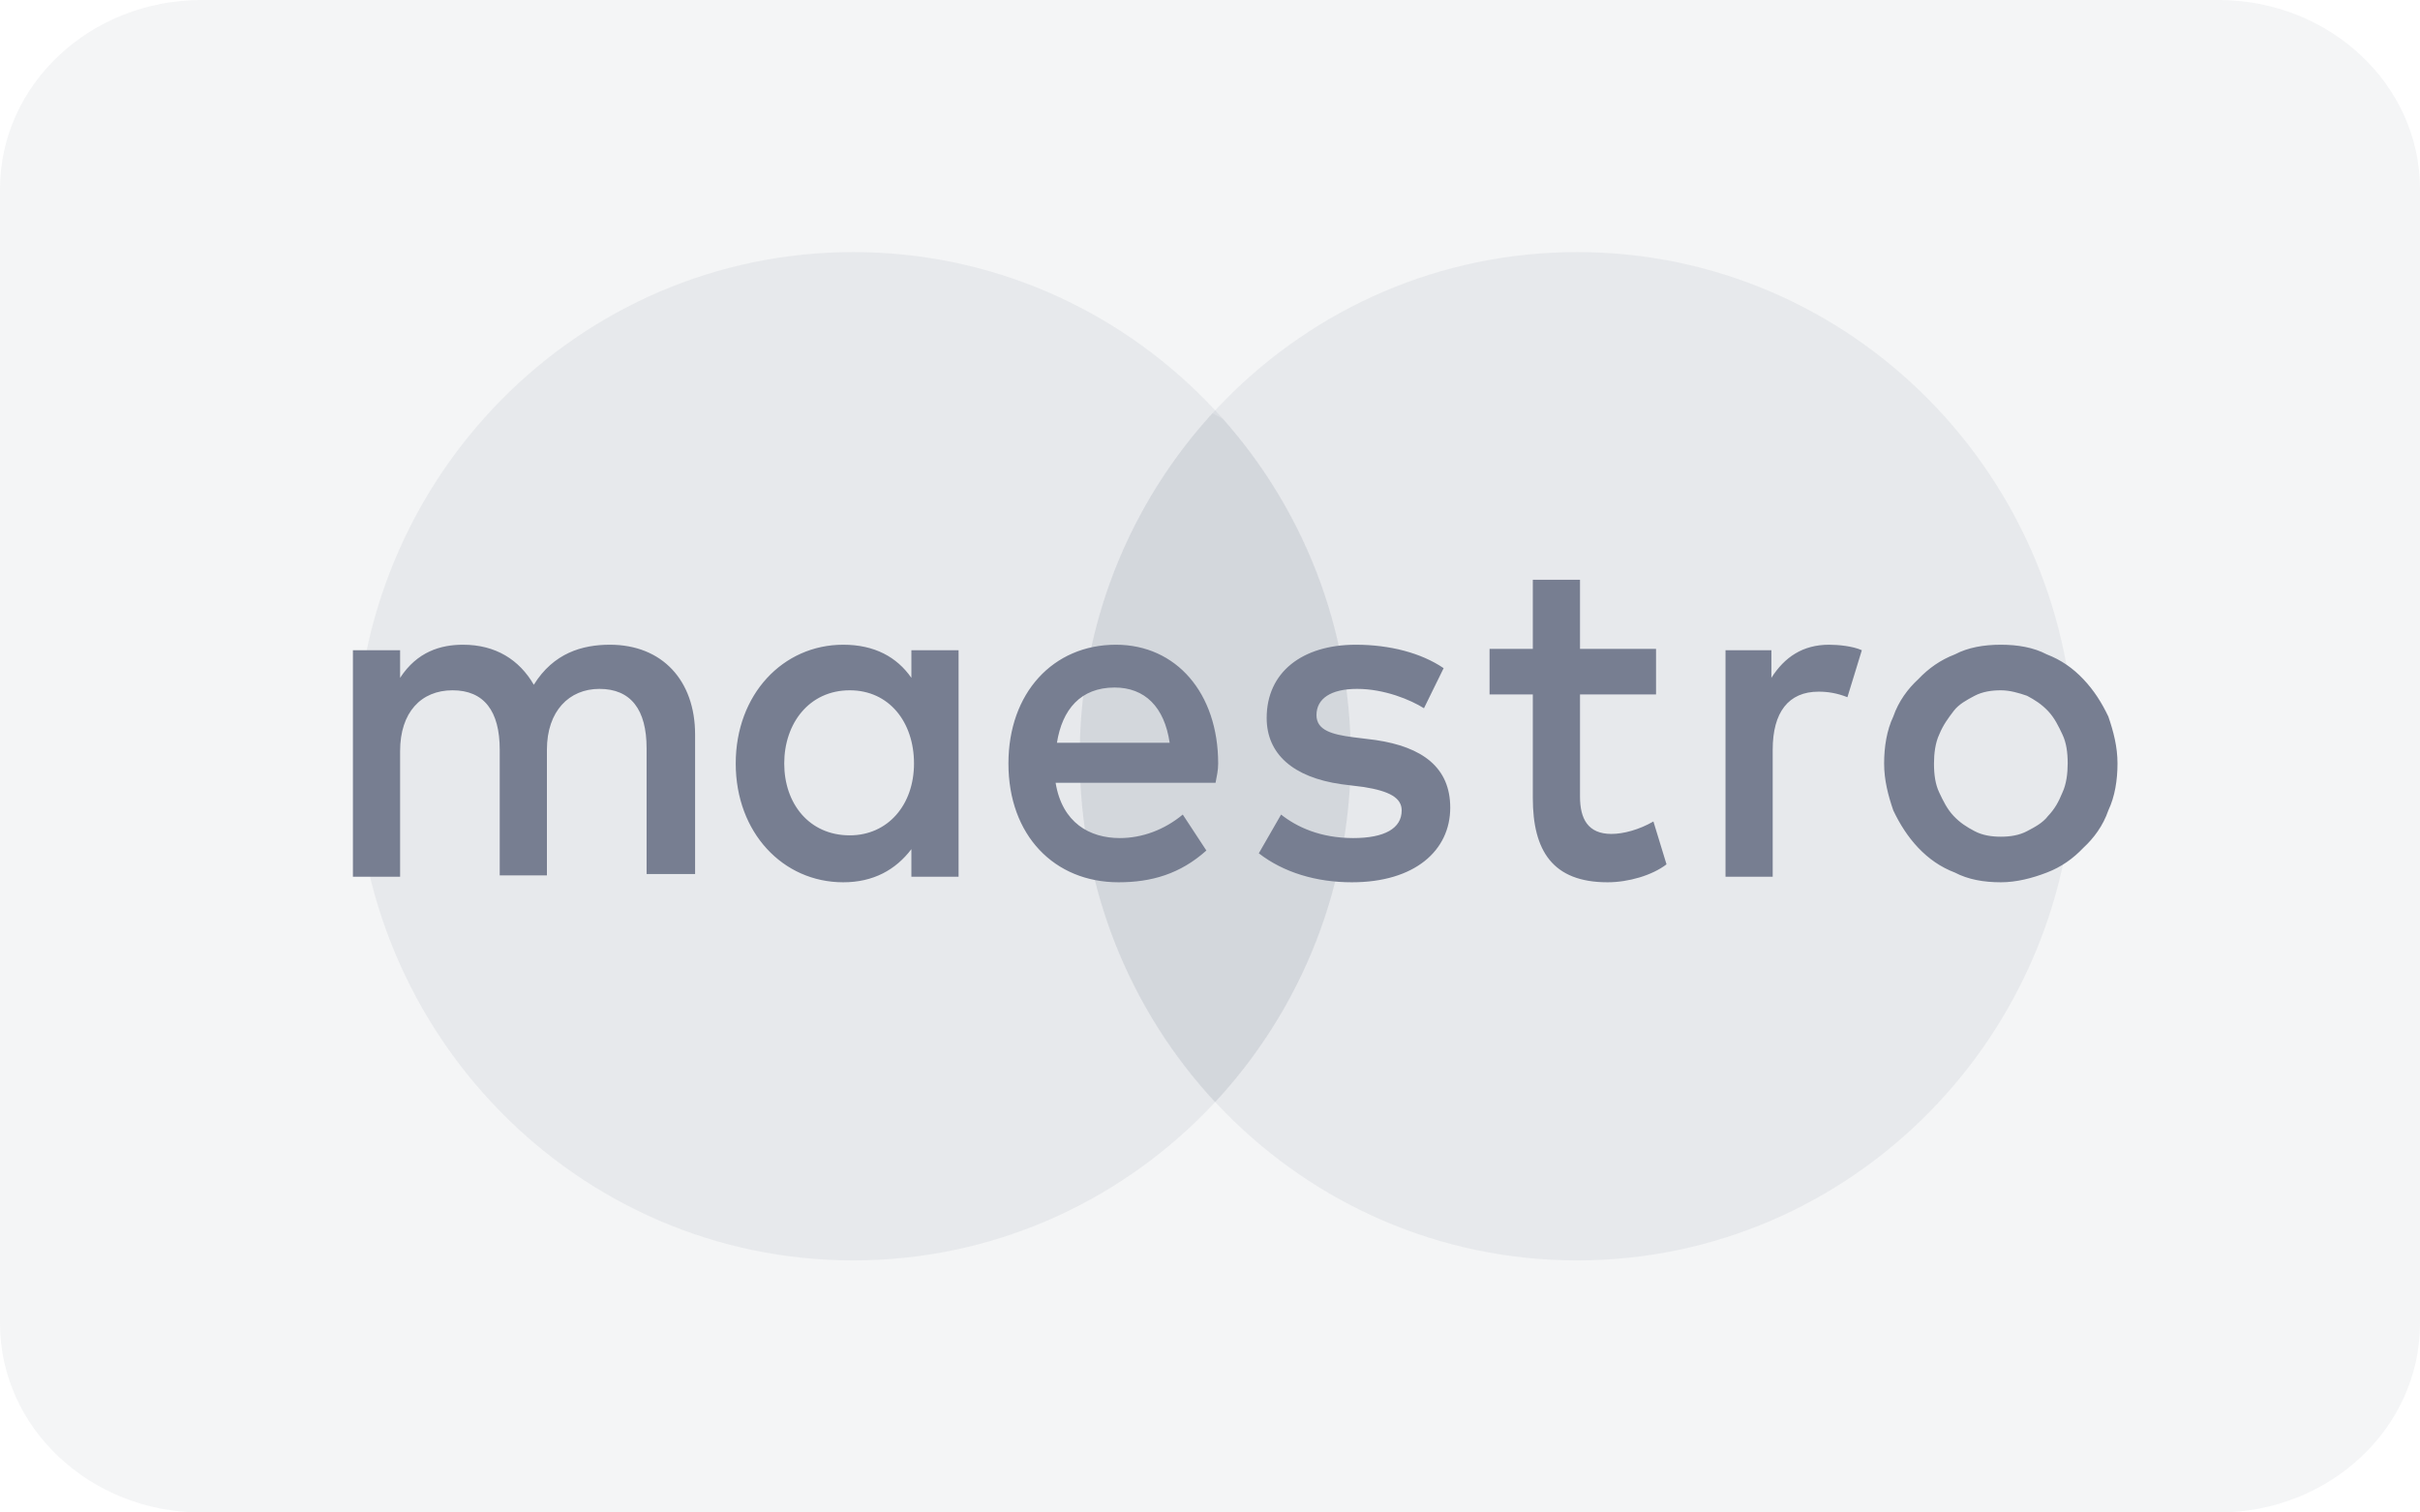 <svg width="48" height="30" viewBox="0 0 48 30" fill="none" xmlns="http://www.w3.org/2000/svg">
<path opacity="0.08" fill-rule="evenodd" clip-rule="evenodd" d="M4 0C1.791 0 0 1.679 0 3.75V26.25C0 28.321 1.791 30 4 30H44C46.209 30 48 28.321 48 26.25V3.75C48 1.679 46.209 0 44 0H4Z" fill="#777E91"/>
<path opacity="0.1" d="M16.925 25C22.373 25 26.792 20.518 26.792 14.998C26.792 9.477 22.373 5 16.925 5C11.473 5 7.055 9.477 7.055 14.998C7.055 20.518 11.473 25 16.925 25Z" fill="#777E91"/>
<path opacity="0.1" d="M31.282 25C36.73 25 41.148 20.518 41.148 14.998C41.148 9.477 36.73 5 31.282 5C25.83 5 21.416 9.477 21.416 14.998C21.416 20.518 25.83 25 31.282 25Z" fill="#777E91"/>
<path opacity="0.08" d="M24.097 21.859C22.436 20.066 21.416 17.651 21.416 14.999C21.416 12.373 22.418 9.981 24.047 8.198L24.255 8.308C25.83 10.082 26.791 12.428 26.791 14.999C26.791 17.583 25.821 19.933 24.237 21.712L24.097 21.859Z" fill="#777E91"/>
<path d="M36.279 12.788C36.461 12.788 36.747 12.815 36.929 12.897L36.643 13.829C36.435 13.747 36.253 13.719 36.071 13.719C35.473 13.719 35.161 14.13 35.161 14.87V17.39H34.225V12.897H35.135V13.445C35.395 13.034 35.759 12.788 36.279 12.788ZM32.847 13.774H31.339V15.801C31.339 16.24 31.495 16.541 31.963 16.541C32.197 16.541 32.509 16.459 32.795 16.294L33.055 17.144C32.769 17.363 32.301 17.5 31.885 17.5C30.793 17.5 30.403 16.87 30.403 15.829V13.774H29.545V12.87H30.403V11.5H31.339V12.87H32.847V13.774ZM20.964 14.733C21.068 14.075 21.432 13.637 22.108 13.637C22.706 13.637 23.096 14.021 23.2 14.733H20.964ZM24.162 15.144C24.162 13.747 23.33 12.788 22.134 12.788C20.886 12.788 20.002 13.747 20.002 15.144C20.002 16.569 20.912 17.5 22.186 17.5C22.836 17.5 23.408 17.336 23.928 16.87L23.46 16.157C23.096 16.459 22.654 16.623 22.212 16.623C21.614 16.623 21.068 16.322 20.938 15.527H24.11C24.136 15.39 24.162 15.281 24.162 15.144ZM28.244 14.048C27.984 13.884 27.464 13.664 26.918 13.664C26.398 13.664 26.112 13.856 26.112 14.185C26.112 14.486 26.424 14.569 26.84 14.623L27.282 14.678C28.218 14.815 28.765 15.226 28.765 16.02C28.765 16.87 28.062 17.5 26.814 17.5C26.112 17.5 25.462 17.308 24.968 16.925L25.41 16.157C25.722 16.404 26.19 16.623 26.84 16.623C27.464 16.623 27.802 16.431 27.802 16.075C27.802 15.829 27.568 15.692 27.048 15.61L26.606 15.555C25.644 15.418 25.124 14.952 25.124 14.24C25.124 13.336 25.826 12.788 26.892 12.788C27.568 12.788 28.192 12.952 28.634 13.253L28.244 14.048ZM39.686 13.692C39.504 13.692 39.322 13.719 39.166 13.801C39.01 13.884 38.854 13.966 38.75 14.103C38.646 14.24 38.542 14.377 38.464 14.569C38.386 14.733 38.36 14.952 38.36 15.144C38.36 15.363 38.386 15.555 38.464 15.719C38.542 15.884 38.62 16.048 38.75 16.185C38.88 16.322 39.01 16.404 39.166 16.486C39.322 16.569 39.504 16.596 39.686 16.596C39.868 16.596 40.05 16.569 40.206 16.486C40.362 16.404 40.518 16.322 40.622 16.185C40.752 16.048 40.83 15.911 40.908 15.719C40.986 15.555 41.012 15.336 41.012 15.144C41.012 14.925 40.986 14.733 40.908 14.569C40.83 14.404 40.752 14.24 40.622 14.103C40.492 13.966 40.362 13.884 40.206 13.801C40.05 13.747 39.868 13.692 39.686 13.692ZM39.686 12.788C40.024 12.788 40.336 12.842 40.596 12.979C40.882 13.089 41.116 13.253 41.324 13.473C41.532 13.692 41.688 13.938 41.818 14.212C41.922 14.514 42 14.815 42 15.144C42 15.473 41.948 15.801 41.818 16.075C41.714 16.377 41.532 16.623 41.324 16.815C41.116 17.034 40.882 17.199 40.596 17.308C40.31 17.418 39.998 17.5 39.686 17.5C39.348 17.5 39.036 17.445 38.776 17.308C38.49 17.199 38.256 17.034 38.047 16.815C37.84 16.596 37.684 16.349 37.553 16.075C37.45 15.774 37.371 15.473 37.371 15.144C37.371 14.815 37.423 14.486 37.553 14.212C37.657 13.911 37.84 13.664 38.047 13.473C38.256 13.253 38.49 13.089 38.776 12.979C39.036 12.842 39.348 12.788 39.686 12.788ZM15.555 15.144C15.555 14.349 16.049 13.692 16.855 13.692C17.635 13.692 18.129 14.322 18.129 15.144C18.129 15.966 17.609 16.569 16.855 16.569C16.049 16.569 15.555 15.938 15.555 15.144ZM19.013 15.144V12.897H18.077V13.445C17.791 13.034 17.349 12.788 16.725 12.788C15.529 12.788 14.593 13.774 14.593 15.144C14.593 16.514 15.529 17.5 16.725 17.5C17.323 17.5 17.765 17.253 18.077 16.843V17.39H19.013V15.144ZM13.787 17.39V14.569C13.787 13.5 13.137 12.788 12.097 12.788C11.55 12.788 10.979 12.952 10.588 13.582C10.302 13.089 9.834 12.788 9.184 12.788C8.742 12.788 8.274 12.925 7.936 13.445V12.897H7V17.39H7.936V14.897C7.936 14.13 8.352 13.692 8.976 13.692C9.6 13.692 9.912 14.103 9.912 14.87V17.363H10.848V14.87C10.848 14.103 11.29 13.664 11.889 13.664C12.513 13.664 12.825 14.075 12.825 14.842V17.336H13.787V17.39Z" fill="#777E91"/>
</svg>
